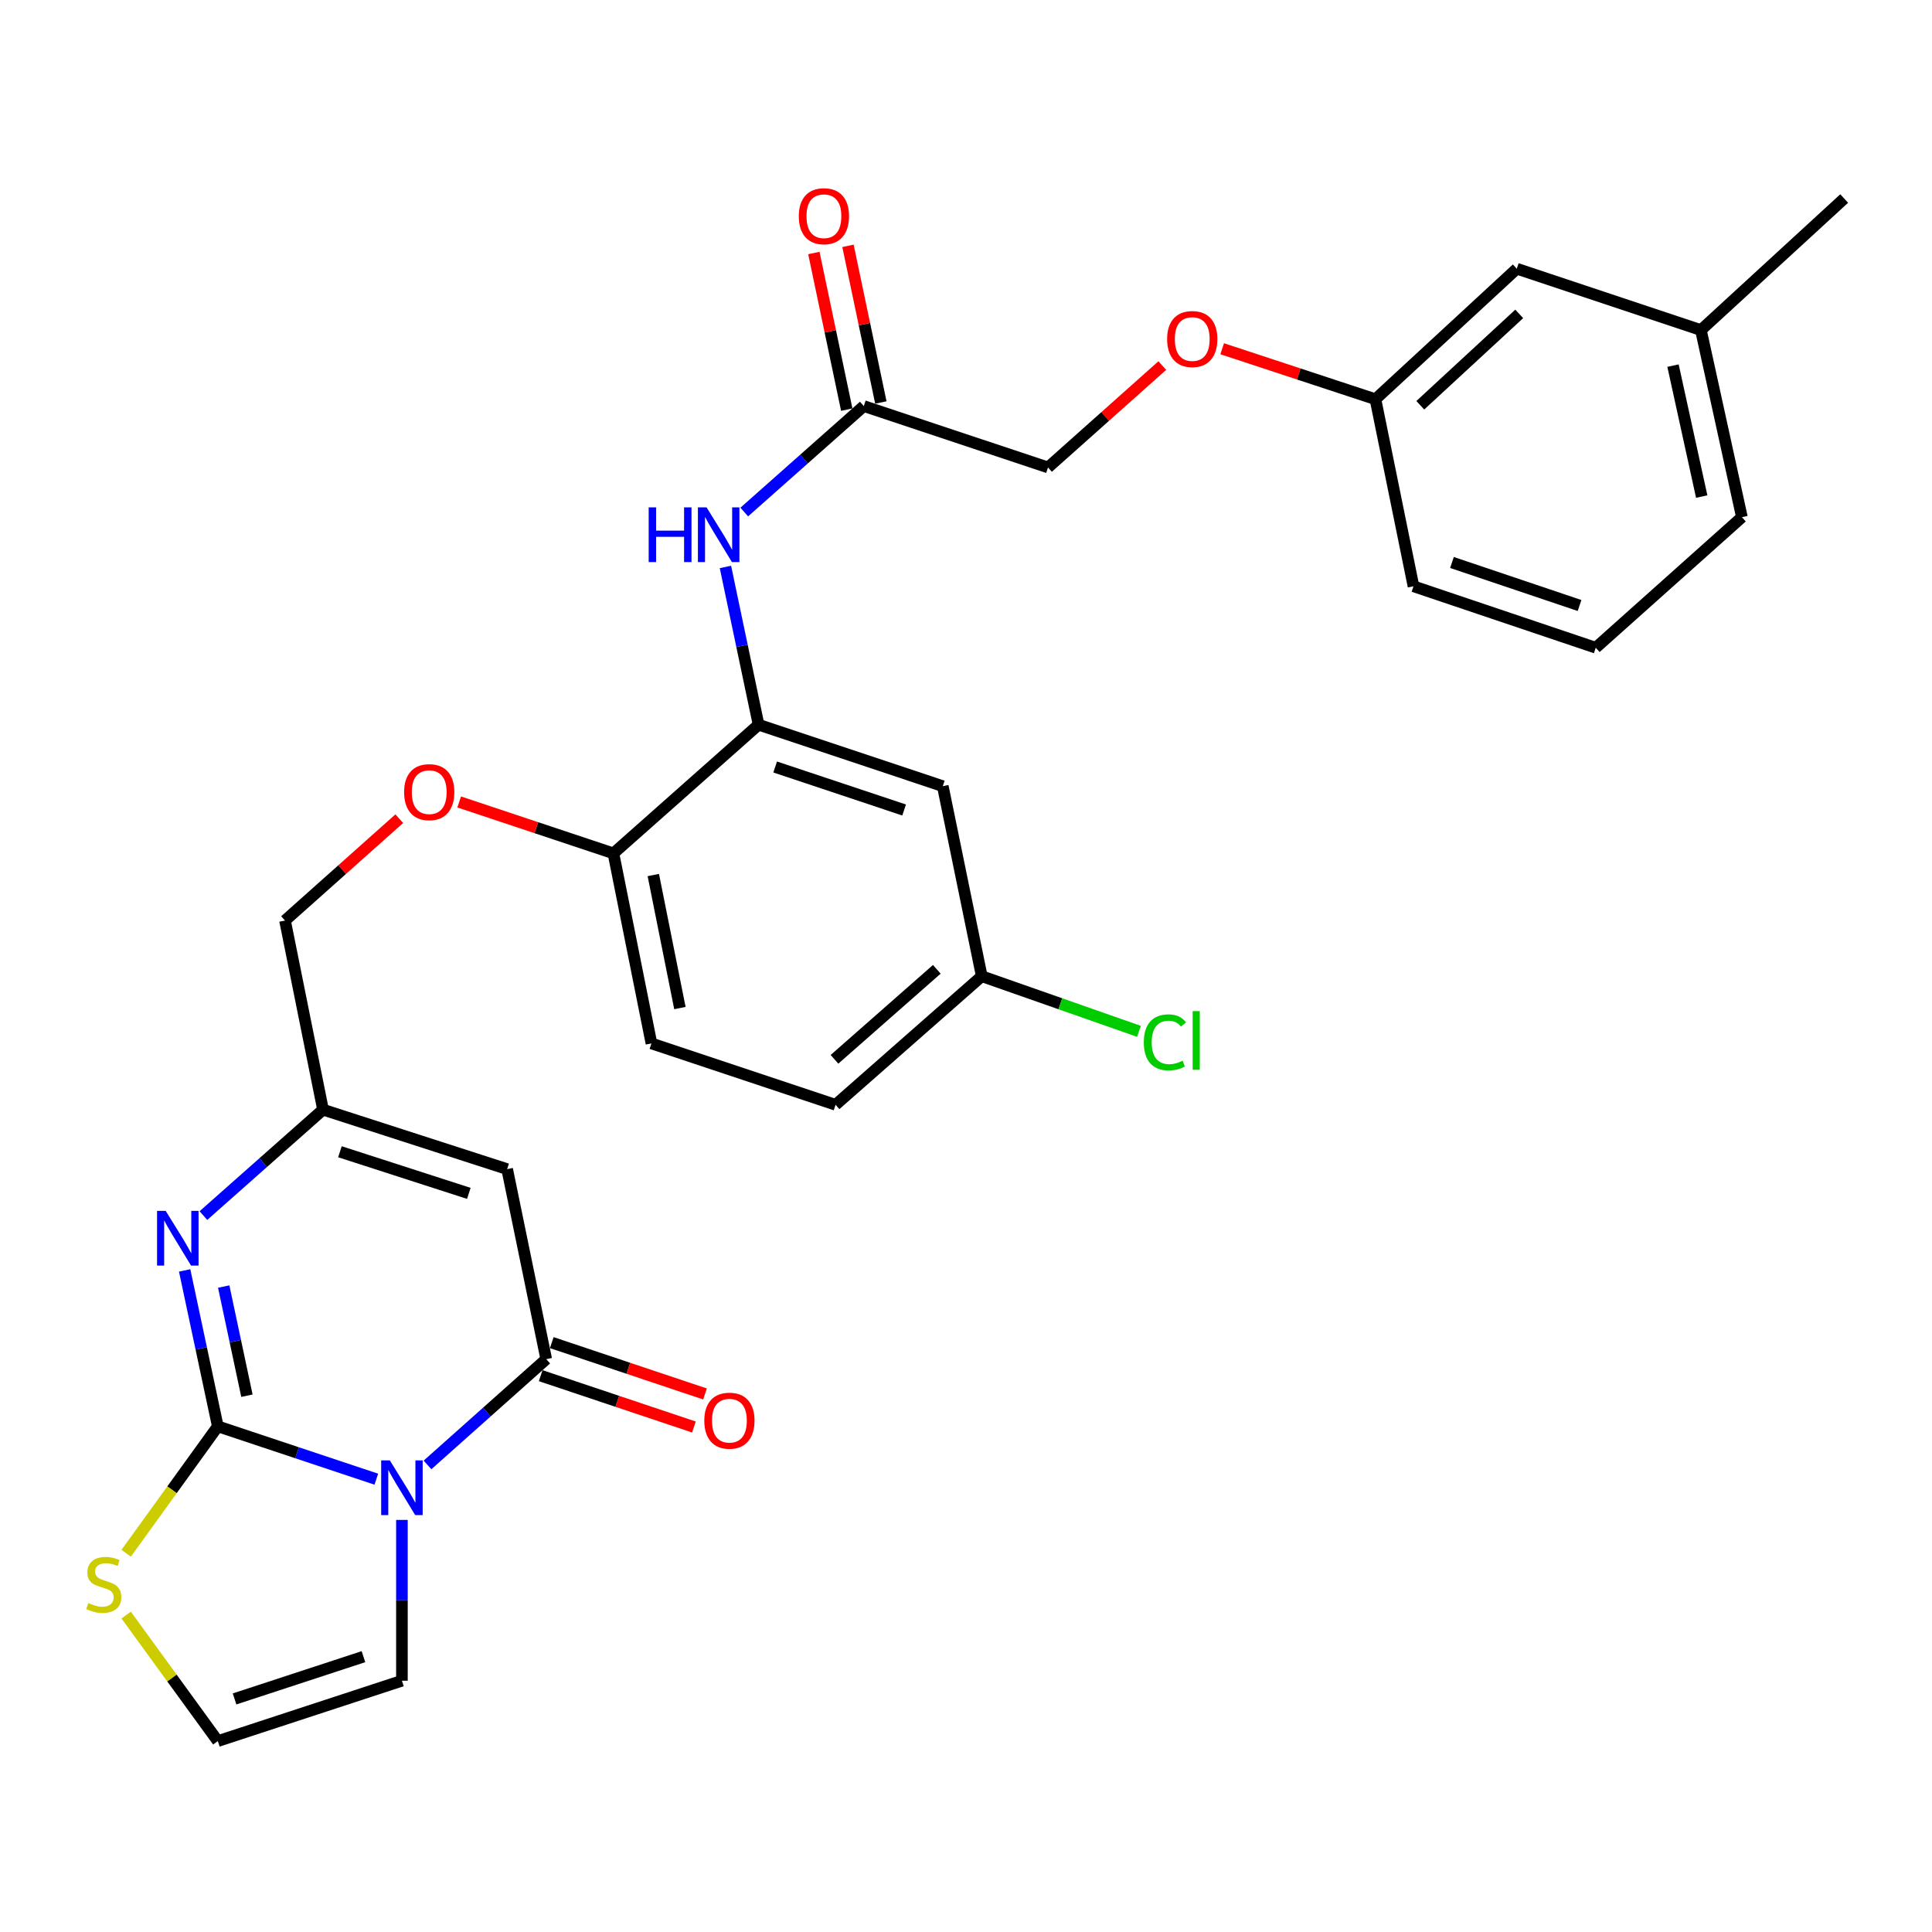 <?xml version='1.0' encoding='iso-8859-1'?>
<svg version='1.1' baseProfile='full'
              xmlns='http://www.w3.org/2000/svg'
                      xmlns:rdkit='http://www.rdkit.org/xml'
                      xmlns:xlink='http://www.w3.org/1999/xlink'
                  xml:space='preserve'
width='1000px' height='1000px' viewBox='0 0 1000 1000'>
<!-- END OF HEADER -->
<rect style='opacity:1.0;fill:#FFFFFF;stroke:none' width='1000' height='1000' x='0' y='0'> </rect>
<path class='bond-0' d='M 194.782,765.629 L 153.76,751.953' style='fill:none;fill-rule:evenodd;stroke:#0000FF;stroke-width:6px;stroke-linecap:butt;stroke-linejoin:miter;stroke-opacity:1' />
<path class='bond-0' d='M 153.76,751.953 L 112.737,738.277' style='fill:none;fill-rule:evenodd;stroke:#000000;stroke-width:6px;stroke-linecap:butt;stroke-linejoin:miter;stroke-opacity:1' />
<path class='bond-1' d='M 221.275,758.248 L 252,730.87' style='fill:none;fill-rule:evenodd;stroke:#0000FF;stroke-width:6px;stroke-linecap:butt;stroke-linejoin:miter;stroke-opacity:1' />
<path class='bond-1' d='M 252,730.87 L 282.726,703.491' style='fill:none;fill-rule:evenodd;stroke:#000000;stroke-width:6px;stroke-linecap:butt;stroke-linejoin:miter;stroke-opacity:1' />
<path class='bond-8' d='M 208.034,786.704 L 208.034,828.323' style='fill:none;fill-rule:evenodd;stroke:#0000FF;stroke-width:6px;stroke-linecap:butt;stroke-linejoin:miter;stroke-opacity:1' />
<path class='bond-8' d='M 208.034,828.323 L 208.034,869.943' style='fill:none;fill-rule:evenodd;stroke:#000000;stroke-width:6px;stroke-linecap:butt;stroke-linejoin:miter;stroke-opacity:1' />
<path class='bond-2' d='M 112.737,738.277 L 104.154,697.921' style='fill:none;fill-rule:evenodd;stroke:#000000;stroke-width:6px;stroke-linecap:butt;stroke-linejoin:miter;stroke-opacity:1' />
<path class='bond-2' d='M 104.154,697.921 L 95.572,657.564' style='fill:none;fill-rule:evenodd;stroke:#0000FF;stroke-width:6px;stroke-linecap:butt;stroke-linejoin:miter;stroke-opacity:1' />
<path class='bond-2' d='M 127.807,722.418 L 121.799,694.168' style='fill:none;fill-rule:evenodd;stroke:#000000;stroke-width:6px;stroke-linecap:butt;stroke-linejoin:miter;stroke-opacity:1' />
<path class='bond-2' d='M 121.799,694.168 L 115.791,665.919' style='fill:none;fill-rule:evenodd;stroke:#0000FF;stroke-width:6px;stroke-linecap:butt;stroke-linejoin:miter;stroke-opacity:1' />
<path class='bond-5' d='M 112.737,738.277 L 89.023,771.114' style='fill:none;fill-rule:evenodd;stroke:#000000;stroke-width:6px;stroke-linecap:butt;stroke-linejoin:miter;stroke-opacity:1' />
<path class='bond-5' d='M 89.023,771.114 L 65.309,803.951' style='fill:none;fill-rule:evenodd;stroke:#CCCC00;stroke-width:6px;stroke-linecap:butt;stroke-linejoin:miter;stroke-opacity:1' />
<path class='bond-3' d='M 282.726,703.491 L 262.502,605.138' style='fill:none;fill-rule:evenodd;stroke:#000000;stroke-width:6px;stroke-linecap:butt;stroke-linejoin:miter;stroke-opacity:1' />
<path class='bond-13' d='M 279.86,712.044 L 319.518,725.332' style='fill:none;fill-rule:evenodd;stroke:#000000;stroke-width:6px;stroke-linecap:butt;stroke-linejoin:miter;stroke-opacity:1' />
<path class='bond-13' d='M 319.518,725.332 L 359.176,738.619' style='fill:none;fill-rule:evenodd;stroke:#FF0000;stroke-width:6px;stroke-linecap:butt;stroke-linejoin:miter;stroke-opacity:1' />
<path class='bond-13' d='M 285.591,694.939 L 325.25,708.227' style='fill:none;fill-rule:evenodd;stroke:#000000;stroke-width:6px;stroke-linecap:butt;stroke-linejoin:miter;stroke-opacity:1' />
<path class='bond-13' d='M 325.25,708.227 L 364.908,721.515' style='fill:none;fill-rule:evenodd;stroke:#FF0000;stroke-width:6px;stroke-linecap:butt;stroke-linejoin:miter;stroke-opacity:1' />
<path class='bond-31' d='M 105.282,629.183 L 136.238,601.772' style='fill:none;fill-rule:evenodd;stroke:#0000FF;stroke-width:6px;stroke-linecap:butt;stroke-linejoin:miter;stroke-opacity:1' />
<path class='bond-31' d='M 136.238,601.772 L 167.195,574.361' style='fill:none;fill-rule:evenodd;stroke:#000000;stroke-width:6px;stroke-linecap:butt;stroke-linejoin:miter;stroke-opacity:1' />
<path class='bond-4' d='M 262.502,605.138 L 167.195,574.361' style='fill:none;fill-rule:evenodd;stroke:#000000;stroke-width:6px;stroke-linecap:butt;stroke-linejoin:miter;stroke-opacity:1' />
<path class='bond-4' d='M 242.663,617.688 L 175.948,596.144' style='fill:none;fill-rule:evenodd;stroke:#000000;stroke-width:6px;stroke-linecap:butt;stroke-linejoin:miter;stroke-opacity:1' />
<path class='bond-16' d='M 167.195,574.361 L 147.522,476.478' style='fill:none;fill-rule:evenodd;stroke:#000000;stroke-width:6px;stroke-linecap:butt;stroke-linejoin:miter;stroke-opacity:1' />
<path class='bond-30' d='M 65.298,835.952 L 89.017,868.572' style='fill:none;fill-rule:evenodd;stroke:#CCCC00;stroke-width:6px;stroke-linecap:butt;stroke-linejoin:miter;stroke-opacity:1' />
<path class='bond-30' d='M 89.017,868.572 L 112.737,901.191' style='fill:none;fill-rule:evenodd;stroke:#000000;stroke-width:6px;stroke-linecap:butt;stroke-linejoin:miter;stroke-opacity:1' />
<path class='bond-6' d='M 392.635,375.108 L 317.512,441.703' style='fill:none;fill-rule:evenodd;stroke:#000000;stroke-width:6px;stroke-linecap:butt;stroke-linejoin:miter;stroke-opacity:1' />
<path class='bond-7' d='M 392.635,375.108 L 384.058,334.277' style='fill:none;fill-rule:evenodd;stroke:#000000;stroke-width:6px;stroke-linecap:butt;stroke-linejoin:miter;stroke-opacity:1' />
<path class='bond-7' d='M 384.058,334.277 L 375.482,293.446' style='fill:none;fill-rule:evenodd;stroke:#0000FF;stroke-width:6px;stroke-linecap:butt;stroke-linejoin:miter;stroke-opacity:1' />
<path class='bond-10' d='M 392.635,375.108 L 487.982,406.917' style='fill:none;fill-rule:evenodd;stroke:#000000;stroke-width:6px;stroke-linecap:butt;stroke-linejoin:miter;stroke-opacity:1' />
<path class='bond-10' d='M 401.228,396.992 L 467.971,419.258' style='fill:none;fill-rule:evenodd;stroke:#000000;stroke-width:6px;stroke-linecap:butt;stroke-linejoin:miter;stroke-opacity:1' />
<path class='bond-9' d='M 385.23,265.029 L 416.166,237.604' style='fill:none;fill-rule:evenodd;stroke:#0000FF;stroke-width:6px;stroke-linecap:butt;stroke-linejoin:miter;stroke-opacity:1' />
<path class='bond-9' d='M 416.166,237.604 L 447.103,210.18' style='fill:none;fill-rule:evenodd;stroke:#000000;stroke-width:6px;stroke-linecap:butt;stroke-linejoin:miter;stroke-opacity:1' />
<path class='bond-11' d='M 208.034,869.943 L 112.737,901.191' style='fill:none;fill-rule:evenodd;stroke:#000000;stroke-width:6px;stroke-linecap:butt;stroke-linejoin:miter;stroke-opacity:1' />
<path class='bond-11' d='M 188.119,857.489 L 121.411,879.363' style='fill:none;fill-rule:evenodd;stroke:#000000;stroke-width:6px;stroke-linecap:butt;stroke-linejoin:miter;stroke-opacity:1' />
<path class='bond-15' d='M 455.93,208.327 L 447.421,167.786' style='fill:none;fill-rule:evenodd;stroke:#000000;stroke-width:6px;stroke-linecap:butt;stroke-linejoin:miter;stroke-opacity:1' />
<path class='bond-15' d='M 447.421,167.786 L 438.911,127.246' style='fill:none;fill-rule:evenodd;stroke:#FF0000;stroke-width:6px;stroke-linecap:butt;stroke-linejoin:miter;stroke-opacity:1' />
<path class='bond-15' d='M 438.276,212.033 L 429.766,171.492' style='fill:none;fill-rule:evenodd;stroke:#000000;stroke-width:6px;stroke-linecap:butt;stroke-linejoin:miter;stroke-opacity:1' />
<path class='bond-15' d='M 429.766,171.492 L 421.257,130.951' style='fill:none;fill-rule:evenodd;stroke:#FF0000;stroke-width:6px;stroke-linecap:butt;stroke-linejoin:miter;stroke-opacity:1' />
<path class='bond-20' d='M 447.103,210.18 L 542.45,241.949' style='fill:none;fill-rule:evenodd;stroke:#000000;stroke-width:6px;stroke-linecap:butt;stroke-linejoin:miter;stroke-opacity:1' />
<path class='bond-32' d='M 487.982,406.917 L 508.156,505.281' style='fill:none;fill-rule:evenodd;stroke:#000000;stroke-width:6px;stroke-linecap:butt;stroke-linejoin:miter;stroke-opacity:1' />
<path class='bond-12' d='M 317.512,441.703 L 277.594,428.403' style='fill:none;fill-rule:evenodd;stroke:#000000;stroke-width:6px;stroke-linecap:butt;stroke-linejoin:miter;stroke-opacity:1' />
<path class='bond-12' d='M 277.594,428.403 L 237.677,415.102' style='fill:none;fill-rule:evenodd;stroke:#FF0000;stroke-width:6px;stroke-linecap:butt;stroke-linejoin:miter;stroke-opacity:1' />
<path class='bond-17' d='M 317.512,441.703 L 337.184,540.066' style='fill:none;fill-rule:evenodd;stroke:#000000;stroke-width:6px;stroke-linecap:butt;stroke-linejoin:miter;stroke-opacity:1' />
<path class='bond-17' d='M 338.151,452.92 L 351.922,521.774' style='fill:none;fill-rule:evenodd;stroke:#000000;stroke-width:6px;stroke-linecap:butt;stroke-linejoin:miter;stroke-opacity:1' />
<path class='bond-14' d='M 206.664,423.752 L 177.093,450.115' style='fill:none;fill-rule:evenodd;stroke:#FF0000;stroke-width:6px;stroke-linecap:butt;stroke-linejoin:miter;stroke-opacity:1' />
<path class='bond-14' d='M 177.093,450.115 L 147.522,476.478' style='fill:none;fill-rule:evenodd;stroke:#000000;stroke-width:6px;stroke-linecap:butt;stroke-linejoin:miter;stroke-opacity:1' />
<path class='bond-23' d='M 337.184,540.066 L 432.491,571.835' style='fill:none;fill-rule:evenodd;stroke:#000000;stroke-width:6px;stroke-linecap:butt;stroke-linejoin:miter;stroke-opacity:1' />
<path class='bond-18' d='M 508.156,505.281 L 432.491,571.835' style='fill:none;fill-rule:evenodd;stroke:#000000;stroke-width:6px;stroke-linecap:butt;stroke-linejoin:miter;stroke-opacity:1' />
<path class='bond-18' d='M 484.892,501.719 L 431.927,548.307' style='fill:none;fill-rule:evenodd;stroke:#000000;stroke-width:6px;stroke-linecap:butt;stroke-linejoin:miter;stroke-opacity:1' />
<path class='bond-24' d='M 508.156,505.281 L 548.843,519.551' style='fill:none;fill-rule:evenodd;stroke:#000000;stroke-width:6px;stroke-linecap:butt;stroke-linejoin:miter;stroke-opacity:1' />
<path class='bond-24' d='M 548.843,519.551 L 589.53,533.822' style='fill:none;fill-rule:evenodd;stroke:#00CC00;stroke-width:6px;stroke-linecap:butt;stroke-linejoin:miter;stroke-opacity:1' />
<path class='bond-19' d='M 601.602,189.221 L 572.026,215.585' style='fill:none;fill-rule:evenodd;stroke:#FF0000;stroke-width:6px;stroke-linecap:butt;stroke-linejoin:miter;stroke-opacity:1' />
<path class='bond-19' d='M 572.026,215.585 L 542.45,241.949' style='fill:none;fill-rule:evenodd;stroke:#000000;stroke-width:6px;stroke-linecap:butt;stroke-linejoin:miter;stroke-opacity:1' />
<path class='bond-21' d='M 632.598,180.509 L 672.263,193.576' style='fill:none;fill-rule:evenodd;stroke:#FF0000;stroke-width:6px;stroke-linecap:butt;stroke-linejoin:miter;stroke-opacity:1' />
<path class='bond-21' d='M 672.263,193.576 L 711.928,206.642' style='fill:none;fill-rule:evenodd;stroke:#000000;stroke-width:6px;stroke-linecap:butt;stroke-linejoin:miter;stroke-opacity:1' />
<path class='bond-22' d='M 711.928,206.642 L 785.087,139.085' style='fill:none;fill-rule:evenodd;stroke:#000000;stroke-width:6px;stroke-linecap:butt;stroke-linejoin:miter;stroke-opacity:1' />
<path class='bond-22' d='M 735.14,209.762 L 786.352,162.472' style='fill:none;fill-rule:evenodd;stroke:#000000;stroke-width:6px;stroke-linecap:butt;stroke-linejoin:miter;stroke-opacity:1' />
<path class='bond-27' d='M 711.928,206.642 L 731.621,303.462' style='fill:none;fill-rule:evenodd;stroke:#000000;stroke-width:6px;stroke-linecap:butt;stroke-linejoin:miter;stroke-opacity:1' />
<path class='bond-25' d='M 785.087,139.085 L 880.384,170.854' style='fill:none;fill-rule:evenodd;stroke:#000000;stroke-width:6px;stroke-linecap:butt;stroke-linejoin:miter;stroke-opacity:1' />
<path class='bond-29' d='M 880.384,170.854 L 954.545,102.756' style='fill:none;fill-rule:evenodd;stroke:#000000;stroke-width:6px;stroke-linecap:butt;stroke-linejoin:miter;stroke-opacity:1' />
<path class='bond-33' d='M 880.384,170.854 L 901.61,267.685' style='fill:none;fill-rule:evenodd;stroke:#000000;stroke-width:6px;stroke-linecap:butt;stroke-linejoin:miter;stroke-opacity:1' />
<path class='bond-33' d='M 865.947,189.242 L 880.806,257.023' style='fill:none;fill-rule:evenodd;stroke:#000000;stroke-width:6px;stroke-linecap:butt;stroke-linejoin:miter;stroke-opacity:1' />
<path class='bond-26' d='M 825.956,335.272 L 731.621,303.462' style='fill:none;fill-rule:evenodd;stroke:#000000;stroke-width:6px;stroke-linecap:butt;stroke-linejoin:miter;stroke-opacity:1' />
<path class='bond-26' d='M 817.57,313.407 L 751.535,291.14' style='fill:none;fill-rule:evenodd;stroke:#000000;stroke-width:6px;stroke-linecap:butt;stroke-linejoin:miter;stroke-opacity:1' />
<path class='bond-28' d='M 825.956,335.272 L 901.61,267.685' style='fill:none;fill-rule:evenodd;stroke:#000000;stroke-width:6px;stroke-linecap:butt;stroke-linejoin:miter;stroke-opacity:1' />
<path  class='atom-0' d='M 201.774 755.886
L 211.054 770.886
Q 211.974 772.366, 213.454 775.046
Q 214.934 777.726, 215.014 777.886
L 215.014 755.886
L 218.774 755.886
L 218.774 784.206
L 214.894 784.206
L 204.934 767.806
Q 203.774 765.886, 202.534 763.686
Q 201.334 761.486, 200.974 760.806
L 200.974 784.206
L 197.294 784.206
L 197.294 755.886
L 201.774 755.886
' fill='#0000FF'/>
<path  class='atom-3' d='M 85.772 626.756
L 95.052 641.756
Q 95.972 643.236, 97.452 645.916
Q 98.932 648.596, 99.012 648.756
L 99.012 626.756
L 102.772 626.756
L 102.772 655.076
L 98.892 655.076
L 88.932 638.676
Q 87.772 636.756, 86.532 634.556
Q 85.332 632.356, 84.972 631.676
L 84.972 655.076
L 81.292 655.076
L 81.292 626.756
L 85.772 626.756
' fill='#0000FF'/>
<path  class='atom-6' d='M 45.708 829.735
Q 46.028 829.855, 47.348 830.415
Q 48.668 830.975, 50.108 831.335
Q 51.588 831.655, 53.028 831.655
Q 55.708 831.655, 57.268 830.375
Q 58.828 829.055, 58.828 826.775
Q 58.828 825.215, 58.028 824.255
Q 57.268 823.295, 56.068 822.775
Q 54.868 822.255, 52.868 821.655
Q 50.348 820.895, 48.828 820.175
Q 47.348 819.455, 46.268 817.935
Q 45.228 816.415, 45.228 813.855
Q 45.228 810.295, 47.628 808.095
Q 50.068 805.895, 54.868 805.895
Q 58.148 805.895, 61.868 807.455
L 60.948 810.535
Q 57.548 809.135, 54.988 809.135
Q 52.228 809.135, 50.708 810.295
Q 49.188 811.415, 49.228 813.375
Q 49.228 814.895, 49.988 815.815
Q 50.788 816.735, 51.908 817.255
Q 53.068 817.775, 54.988 818.375
Q 57.548 819.175, 59.068 819.975
Q 60.588 820.775, 61.668 822.415
Q 62.788 824.015, 62.788 826.775
Q 62.788 830.695, 60.148 832.815
Q 57.548 834.895, 53.188 834.895
Q 50.668 834.895, 48.748 834.335
Q 46.868 833.815, 44.628 832.895
L 45.708 829.735
' fill='#CCCC00'/>
<path  class='atom-8' d='M 335.76 262.614
L 339.6 262.614
L 339.6 274.654
L 354.08 274.654
L 354.08 262.614
L 357.92 262.614
L 357.92 290.934
L 354.08 290.934
L 354.08 277.854
L 339.6 277.854
L 339.6 290.934
L 335.76 290.934
L 335.76 262.614
' fill='#0000FF'/>
<path  class='atom-8' d='M 365.72 262.614
L 375 277.614
Q 375.92 279.094, 377.4 281.774
Q 378.88 284.454, 378.96 284.614
L 378.96 262.614
L 382.72 262.614
L 382.72 290.934
L 378.84 290.934
L 368.88 274.534
Q 367.72 272.614, 366.48 270.414
Q 365.28 268.214, 364.92 267.534
L 364.92 290.934
L 361.24 290.934
L 361.24 262.614
L 365.72 262.614
' fill='#0000FF'/>
<path  class='atom-14' d='M 364.542 735.341
Q 364.542 728.541, 367.902 724.741
Q 371.262 720.941, 377.542 720.941
Q 383.822 720.941, 387.182 724.741
Q 390.542 728.541, 390.542 735.341
Q 390.542 742.221, 387.142 746.141
Q 383.742 750.021, 377.542 750.021
Q 371.302 750.021, 367.902 746.141
Q 364.542 742.261, 364.542 735.341
M 377.542 746.821
Q 381.862 746.821, 384.182 743.941
Q 386.542 741.021, 386.542 735.341
Q 386.542 729.781, 384.182 726.981
Q 381.862 724.141, 377.542 724.141
Q 373.222 724.141, 370.862 726.941
Q 368.542 729.741, 368.542 735.341
Q 368.542 741.061, 370.862 743.941
Q 373.222 746.821, 377.542 746.821
' fill='#FF0000'/>
<path  class='atom-15' d='M 209.164 410.014
Q 209.164 403.214, 212.524 399.414
Q 215.884 395.614, 222.164 395.614
Q 228.444 395.614, 231.804 399.414
Q 235.164 403.214, 235.164 410.014
Q 235.164 416.894, 231.764 420.814
Q 228.364 424.694, 222.164 424.694
Q 215.924 424.694, 212.524 420.814
Q 209.164 416.934, 209.164 410.014
M 222.164 421.494
Q 226.484 421.494, 228.804 418.614
Q 231.164 415.694, 231.164 410.014
Q 231.164 404.454, 228.804 401.654
Q 226.484 398.814, 222.164 398.814
Q 217.844 398.814, 215.484 401.614
Q 213.164 404.414, 213.164 410.014
Q 213.164 415.734, 215.484 418.614
Q 217.844 421.494, 222.164 421.494
' fill='#FF0000'/>
<path  class='atom-16' d='M 413.458 111.906
Q 413.458 105.106, 416.818 101.306
Q 420.178 97.506, 426.458 97.506
Q 432.738 97.506, 436.098 101.306
Q 439.458 105.106, 439.458 111.906
Q 439.458 118.786, 436.058 122.706
Q 432.658 126.586, 426.458 126.586
Q 420.218 126.586, 416.818 122.706
Q 413.458 118.826, 413.458 111.906
M 426.458 123.386
Q 430.778 123.386, 433.098 120.506
Q 435.458 117.586, 435.458 111.906
Q 435.458 106.346, 433.098 103.546
Q 430.778 100.706, 426.458 100.706
Q 422.138 100.706, 419.778 103.506
Q 417.458 106.306, 417.458 111.906
Q 417.458 117.626, 419.778 120.506
Q 422.138 123.386, 426.458 123.386
' fill='#FF0000'/>
<path  class='atom-20' d='M 604.102 175.484
Q 604.102 168.684, 607.462 164.884
Q 610.822 161.084, 617.102 161.084
Q 623.382 161.084, 626.742 164.884
Q 630.102 168.684, 630.102 175.484
Q 630.102 182.364, 626.702 186.284
Q 623.302 190.164, 617.102 190.164
Q 610.862 190.164, 607.462 186.284
Q 604.102 182.404, 604.102 175.484
M 617.102 186.964
Q 621.422 186.964, 623.742 184.084
Q 626.102 181.164, 626.102 175.484
Q 626.102 169.924, 623.742 167.124
Q 621.422 164.284, 617.102 164.284
Q 612.782 164.284, 610.422 167.084
Q 608.102 169.884, 608.102 175.484
Q 608.102 181.204, 610.422 184.084
Q 612.782 186.964, 617.102 186.964
' fill='#FF0000'/>
<path  class='atom-25' d='M 592.042 539.513
Q 592.042 532.473, 595.322 528.793
Q 598.642 525.073, 604.922 525.073
Q 610.762 525.073, 613.882 529.193
L 611.242 531.353
Q 608.962 528.353, 604.922 528.353
Q 600.642 528.353, 598.362 531.233
Q 596.122 534.073, 596.122 539.513
Q 596.122 545.113, 598.442 547.993
Q 600.802 550.873, 605.362 550.873
Q 608.482 550.873, 612.122 548.993
L 613.242 551.993
Q 611.762 552.953, 609.522 553.513
Q 607.282 554.073, 604.802 554.073
Q 598.642 554.073, 595.322 550.313
Q 592.042 546.553, 592.042 539.513
' fill='#00CC00'/>
<path  class='atom-25' d='M 617.322 523.353
L 621.002 523.353
L 621.002 553.713
L 617.322 553.713
L 617.322 523.353
' fill='#00CC00'/>
</svg>
